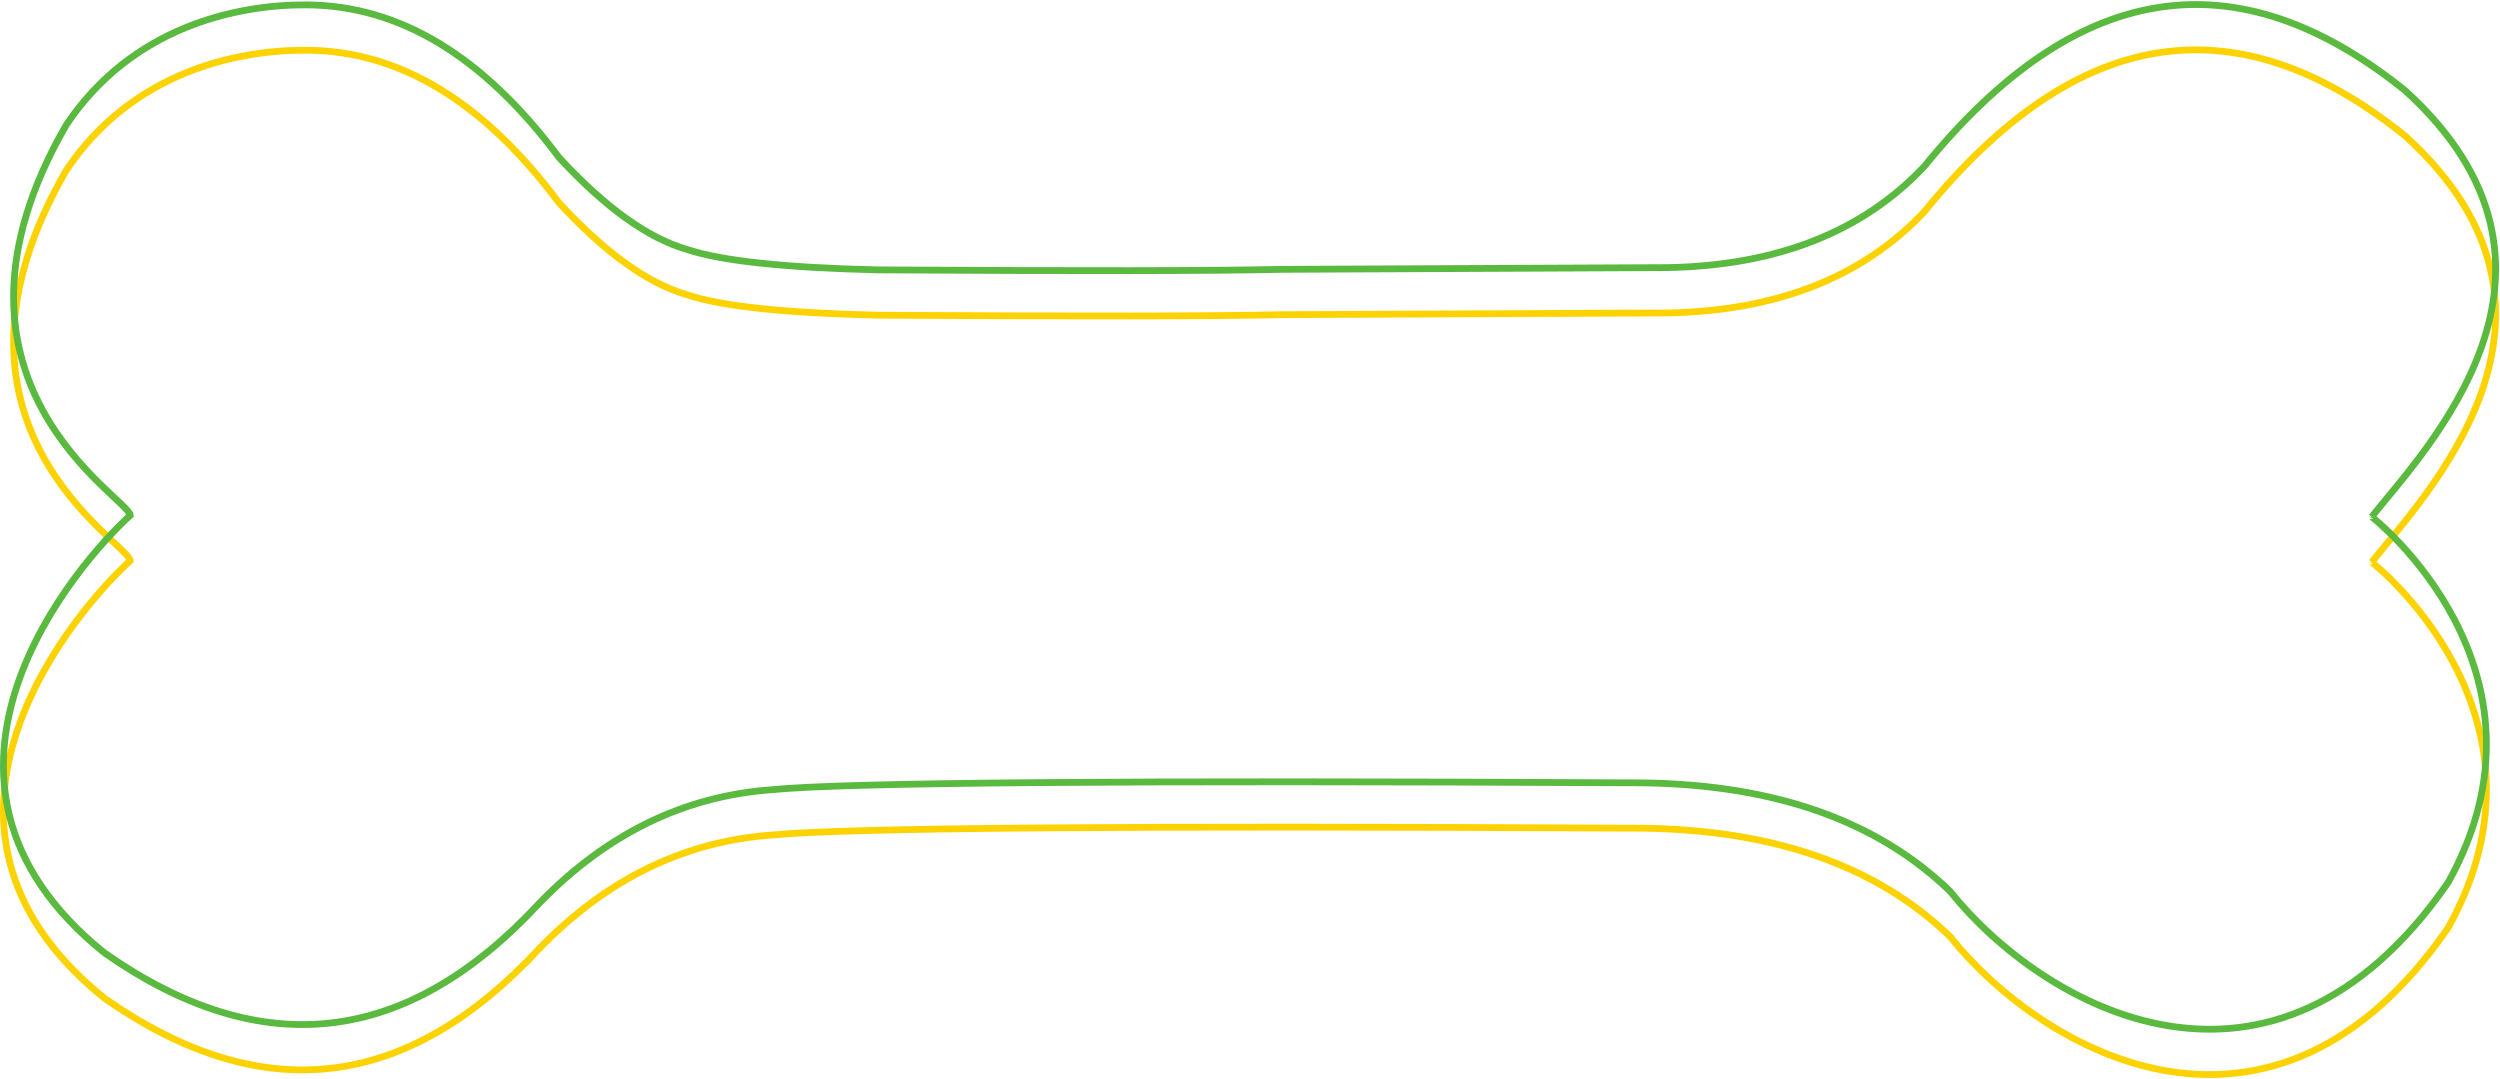 <?xml version="1.0" encoding="UTF-8"?>
<svg width="1103px" height="476px" viewBox="0 0 1103 476" version="1.1" xmlns="http://www.w3.org/2000/svg" xmlns:xlink="http://www.w3.org/1999/xlink">
    <!-- Generator: Sketch 63.1 (92452) - https://sketch.com -->
    <title>Group</title>
    <desc>Created with Sketch.</desc>
    <g id="Stephen" stroke="none" stroke-width="1" fill="none" fill-rule="evenodd">
        <g id="style-guide" transform="translate(-399, -2193)" stroke-width="3">
            <g id="Group" transform="translate(400.506, 2195)">
                <path d="M55.968,246.742 C33.836,226.733 -51.24,130.732 44.627,53.652 C114.024,5.117 178.025,12.507 236.632,75.821 C266.275,106.302 300.449,122.925 339.154,125.688 C370.48,128.853 496.328,129.863 716.698,128.721 C778.07,129.098 825.44,113.168 858.807,80.932 C900.203,29.172 1001.307,-27.058 1078.578,84.709 C1130.974,178.732 1044.929,246.254 1044.883,246.069 C1067.832,274.989 1146.561,355.278 1059.654,434.13 C985.05,494.163 914.33,483.014 847.494,400.684 C820.321,371.836 782.585,356.952 734.286,356.032 C733.028,356.009 565.64,355.3 564.256,355.269 C534.404,354.582 474.911,354.504 385.774,355.032 C344.857,355.987 316.868,358.973 301.808,363.99 C284.435,368.948 265.523,382.509 245.074,404.673 C211.863,449.28 174.773,471.706 133.806,471.952 C102.54,472.141 56.557,462.08 27.722,418.953 C-37.487,306.085 55.233,254.635 55.968,246.742 Z" id="Path-2-Copy-4" stroke="#FCD301" transform="translate(549.78, 246.051) scale(1, -1) translate(-549.78, -246.051) "></path>
                <path d="M55.968,226.742 C33.836,206.733 -51.24,110.732 44.627,33.652 C114.024,-14.883 178.025,-7.493 236.632,55.821 C266.275,86.302 300.449,102.925 339.154,105.688 C370.48,108.853 496.328,109.863 716.698,108.721 C778.07,109.098 825.44,93.168 858.807,60.932 C900.203,9.172 1001.307,-47.058 1078.578,64.709 C1130.974,158.732 1044.929,226.254 1044.883,226.069 C1067.832,254.989 1146.561,335.278 1059.654,414.13 C985.05,474.163 914.33,463.014 847.494,380.684 C820.321,351.836 782.585,336.952 734.286,336.032 C733.028,336.009 565.64,335.3 564.256,335.269 C534.404,334.582 474.911,334.504 385.774,335.032 C344.857,335.987 316.868,338.973 301.808,343.99 C284.435,348.948 265.523,362.509 245.074,384.673 C211.863,429.28 174.773,451.706 133.806,451.952 C102.54,452.141 56.557,442.08 27.722,398.953 C-37.487,286.085 55.233,234.635 55.968,226.742 Z" id="Path-2-Copy" stroke="#5AB93F" transform="translate(549.78, 226.051) scale(1, -1) translate(-549.78, -226.051) "></path>
            </g>
        </g>
    </g>
</svg>